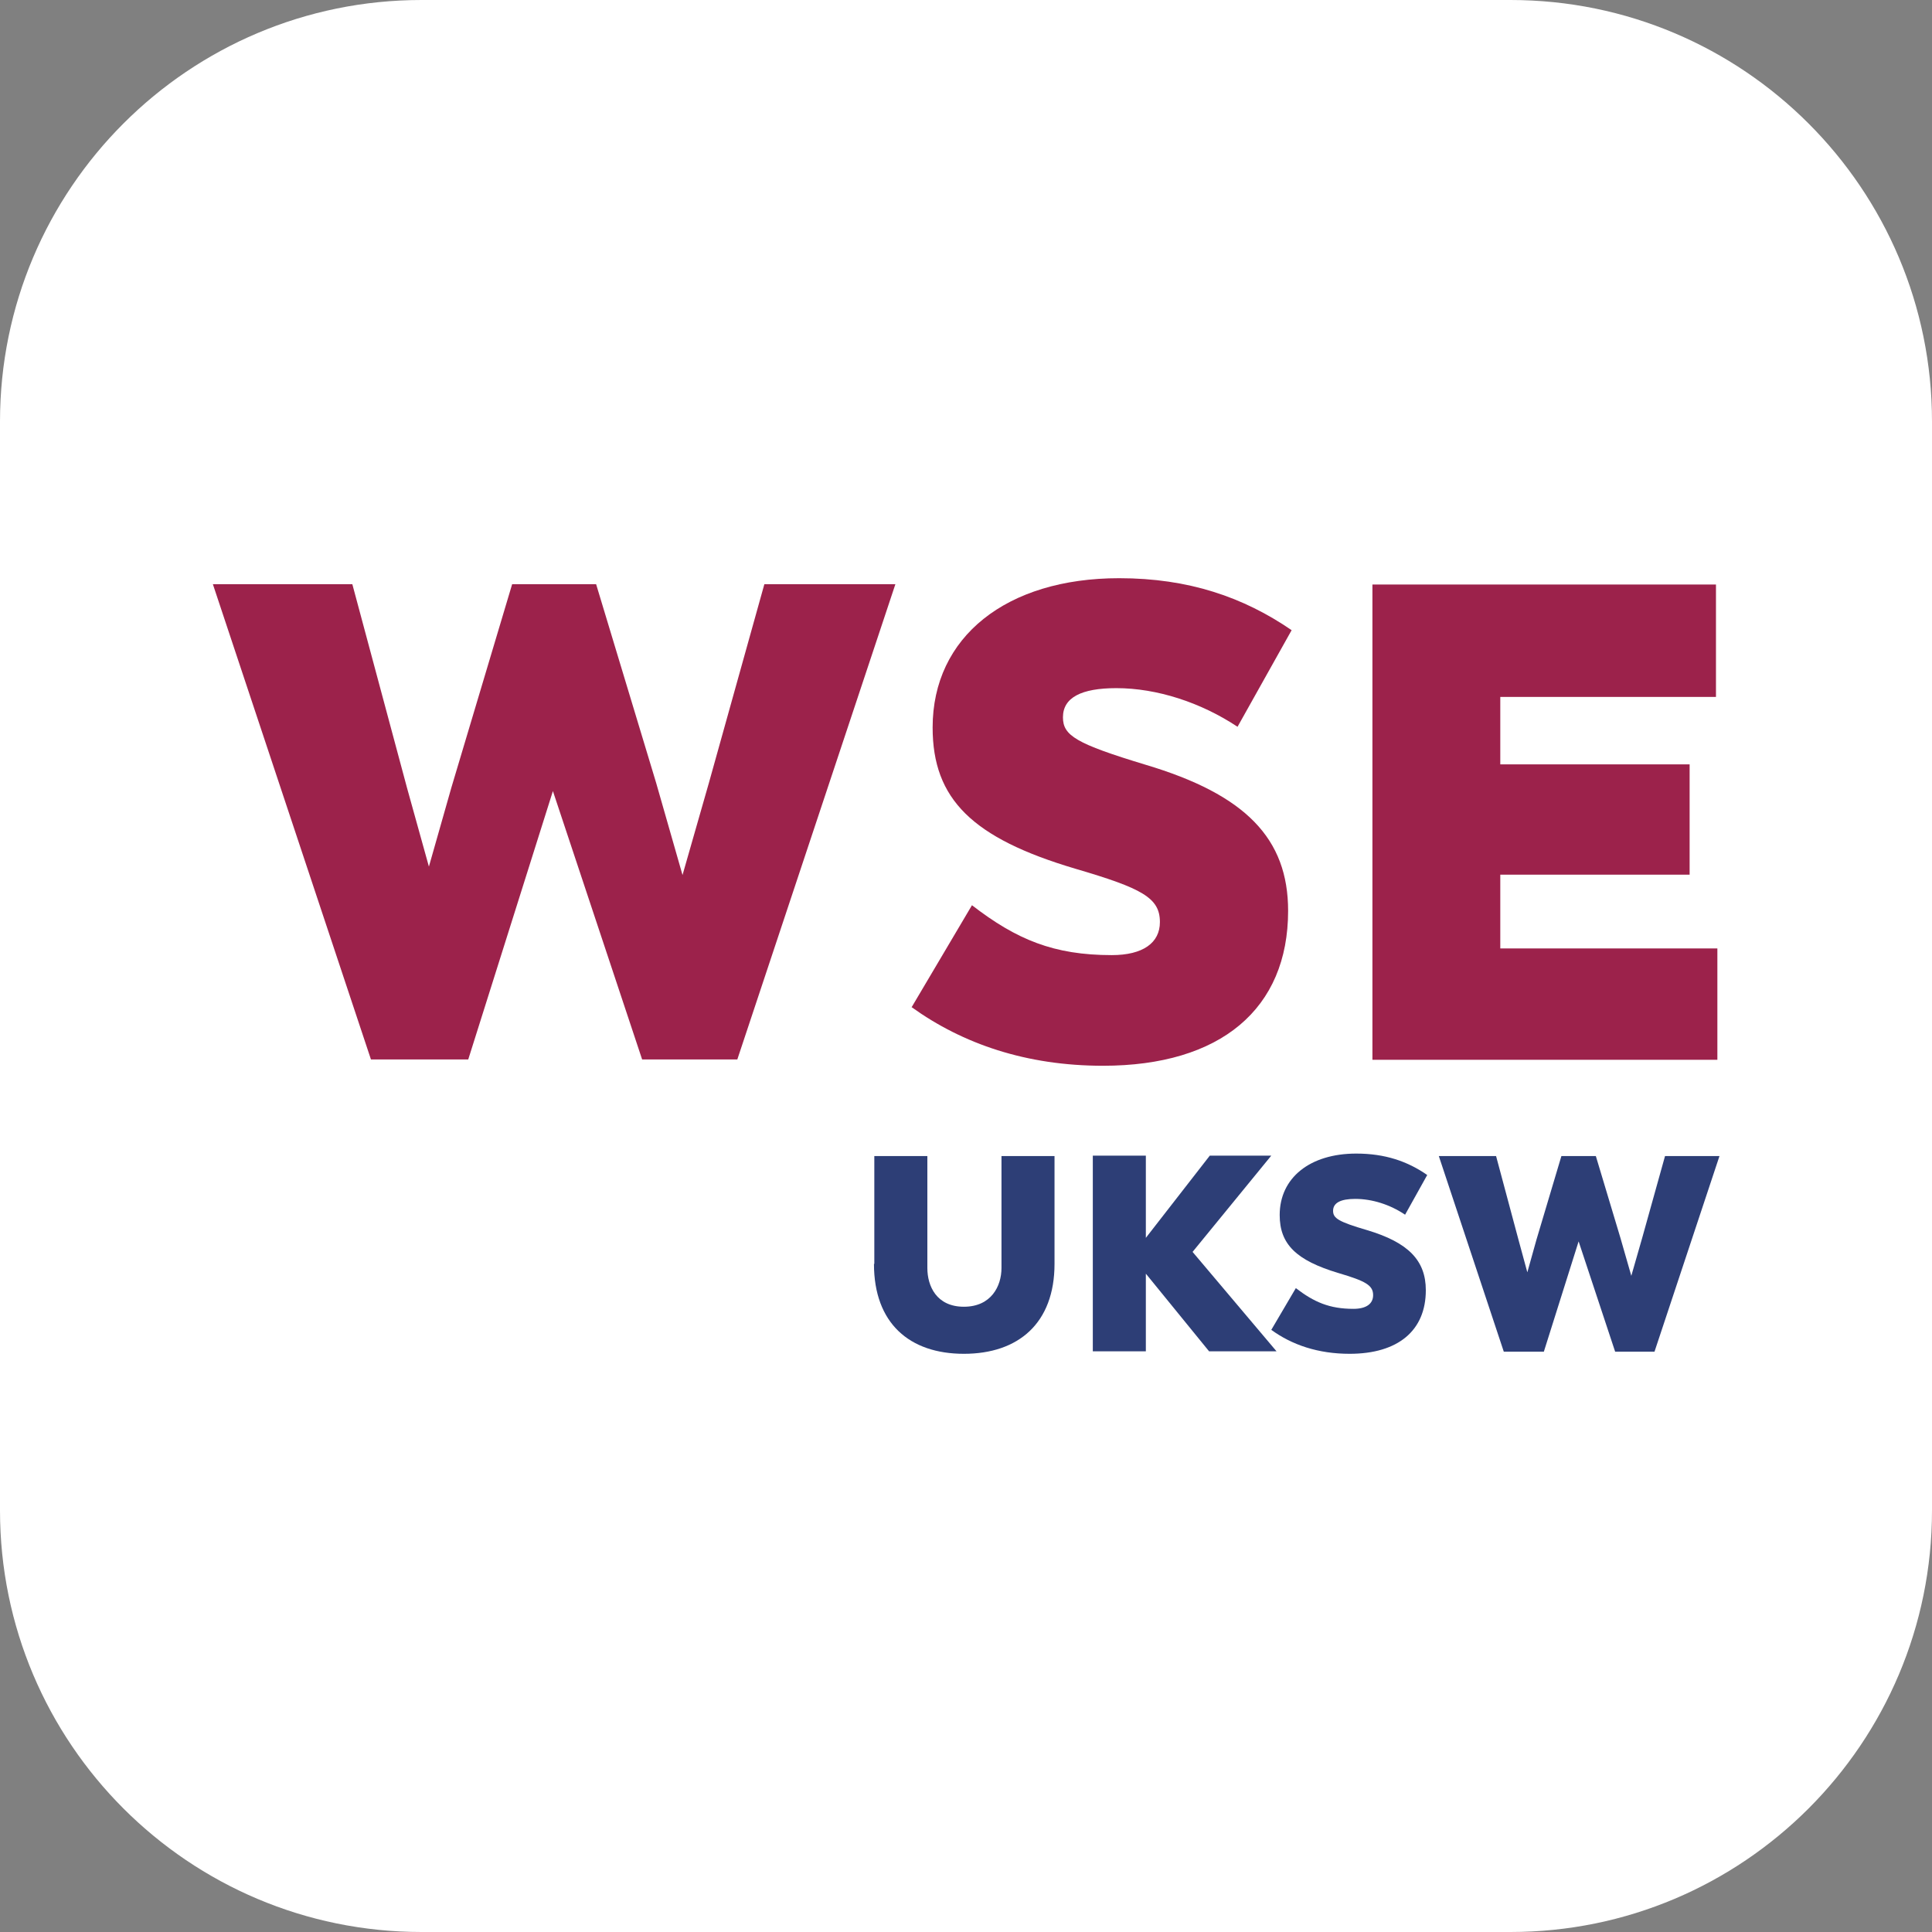 <svg width="55" height="55" viewBox="0 0 55 55" fill="none" xmlns="http://www.w3.org/2000/svg">
<rect x="0" y="0" width="55" height="55" fill="#808080" stroke="none"/>
<g clip-path="url(#clip0_1182_14212)">
<path d="M43 0H12C5.373 0 0 5.373 0 12V43C0 49.627 5.373 55 12 55H43C49.627 55 55 49.627 55 43V12C55 5.373 49.627 0 43 0Z" fill="white"/>
<path d="M24.89 35.98V32.91H26.4V36.1C26.4 36.61 26.66 37.2 27.44 37.2C28.22 37.2 28.51 36.61 28.51 36.1V32.91H30.02V35.98C30.02 37.67 28.99 38.54 27.44 38.54C25.89 38.54 24.88 37.67 24.88 35.98H24.89Z" fill="#2D3E76"/>
<path d="M34.42 38.469L32.62 36.259V38.469H31.11V32.899H32.62V35.239L34.44 32.899H36.19L33.95 35.639L36.34 38.469H34.42V38.469Z" fill="#2D3E76"/>
<path d="M36.19 37.86L36.89 36.67C37.41 37.07 37.85 37.26 38.53 37.26C38.89 37.26 39.09 37.12 39.09 36.87C39.09 36.59 38.88 36.47 38.1 36.24C36.9 35.88 36.43 35.42 36.43 34.59C36.43 33.53 37.29 32.84 38.61 32.84C39.43 32.84 40.07 33.06 40.63 33.45L40 34.58C39.57 34.29 39.06 34.13 38.58 34.13C38.17 34.13 37.95 34.24 37.95 34.47C37.95 34.68 38.1 34.78 38.92 35.02C40.09 35.37 40.59 35.88 40.59 36.73C40.59 37.88 39.8 38.54 38.42 38.54C37.53 38.54 36.78 38.29 36.18 37.85L36.19 37.86Z" fill="#2D3E76"/>
<path d="M48.95 32.91L47.1 38.48H45.98L44.94 35.34L43.95 38.48H42.81L40.96 32.91H42.59L43.23 35.3L43.48 36.22L43.74 35.29L44.45 32.91H45.43L46.13 35.24L46.44 36.32L46.75 35.24L47.4 32.91H48.94H48.95Z" fill="#2D3E76"/>
<path d="M25.49 16.63L20.99 30.16H18.28L15.74 22.52L13.33 30.16H10.56L6.06 16.63H10.03L11.59 22.44L12.21 24.67L12.85 22.42L14.58 16.63H16.97L18.68 22.29L19.43 24.91L20.18 22.29L21.76 16.63H25.51H25.49Z" fill="#9C224B"/>
<path d="M25.96 28.66L27.67 25.77C28.94 26.75 30 27.19 31.65 27.19C32.54 27.19 33.02 26.84 33.02 26.25C33.02 25.56 32.52 25.29 30.61 24.73C27.68 23.86 26.55 22.75 26.55 20.71C26.55 18.13 28.65 16.46 31.86 16.46C33.84 16.46 35.4 17 36.77 17.94L35.23 20.69C34.19 20 32.94 19.59 31.78 19.59C30.78 19.59 30.26 19.86 30.26 20.42C30.26 20.94 30.63 21.17 32.61 21.77C35.46 22.62 36.67 23.87 36.67 25.93C36.67 28.72 34.75 30.34 31.4 30.34C29.22 30.34 27.41 29.72 25.95 28.67L25.96 28.66Z" fill="#9C224B"/>
<path d="M48.89 26.99V30.17H39.07V16.64H48.85V19.84H42.71V21.76H48.1V24.9H42.71V27H48.89V26.99Z" fill="#9C224B"/>
</g>
<defs>
<clipPath id="clip0_1182_14212">
<rect width="55" height="55" fill="white"/>
</clipPath>
</defs>
</svg>
